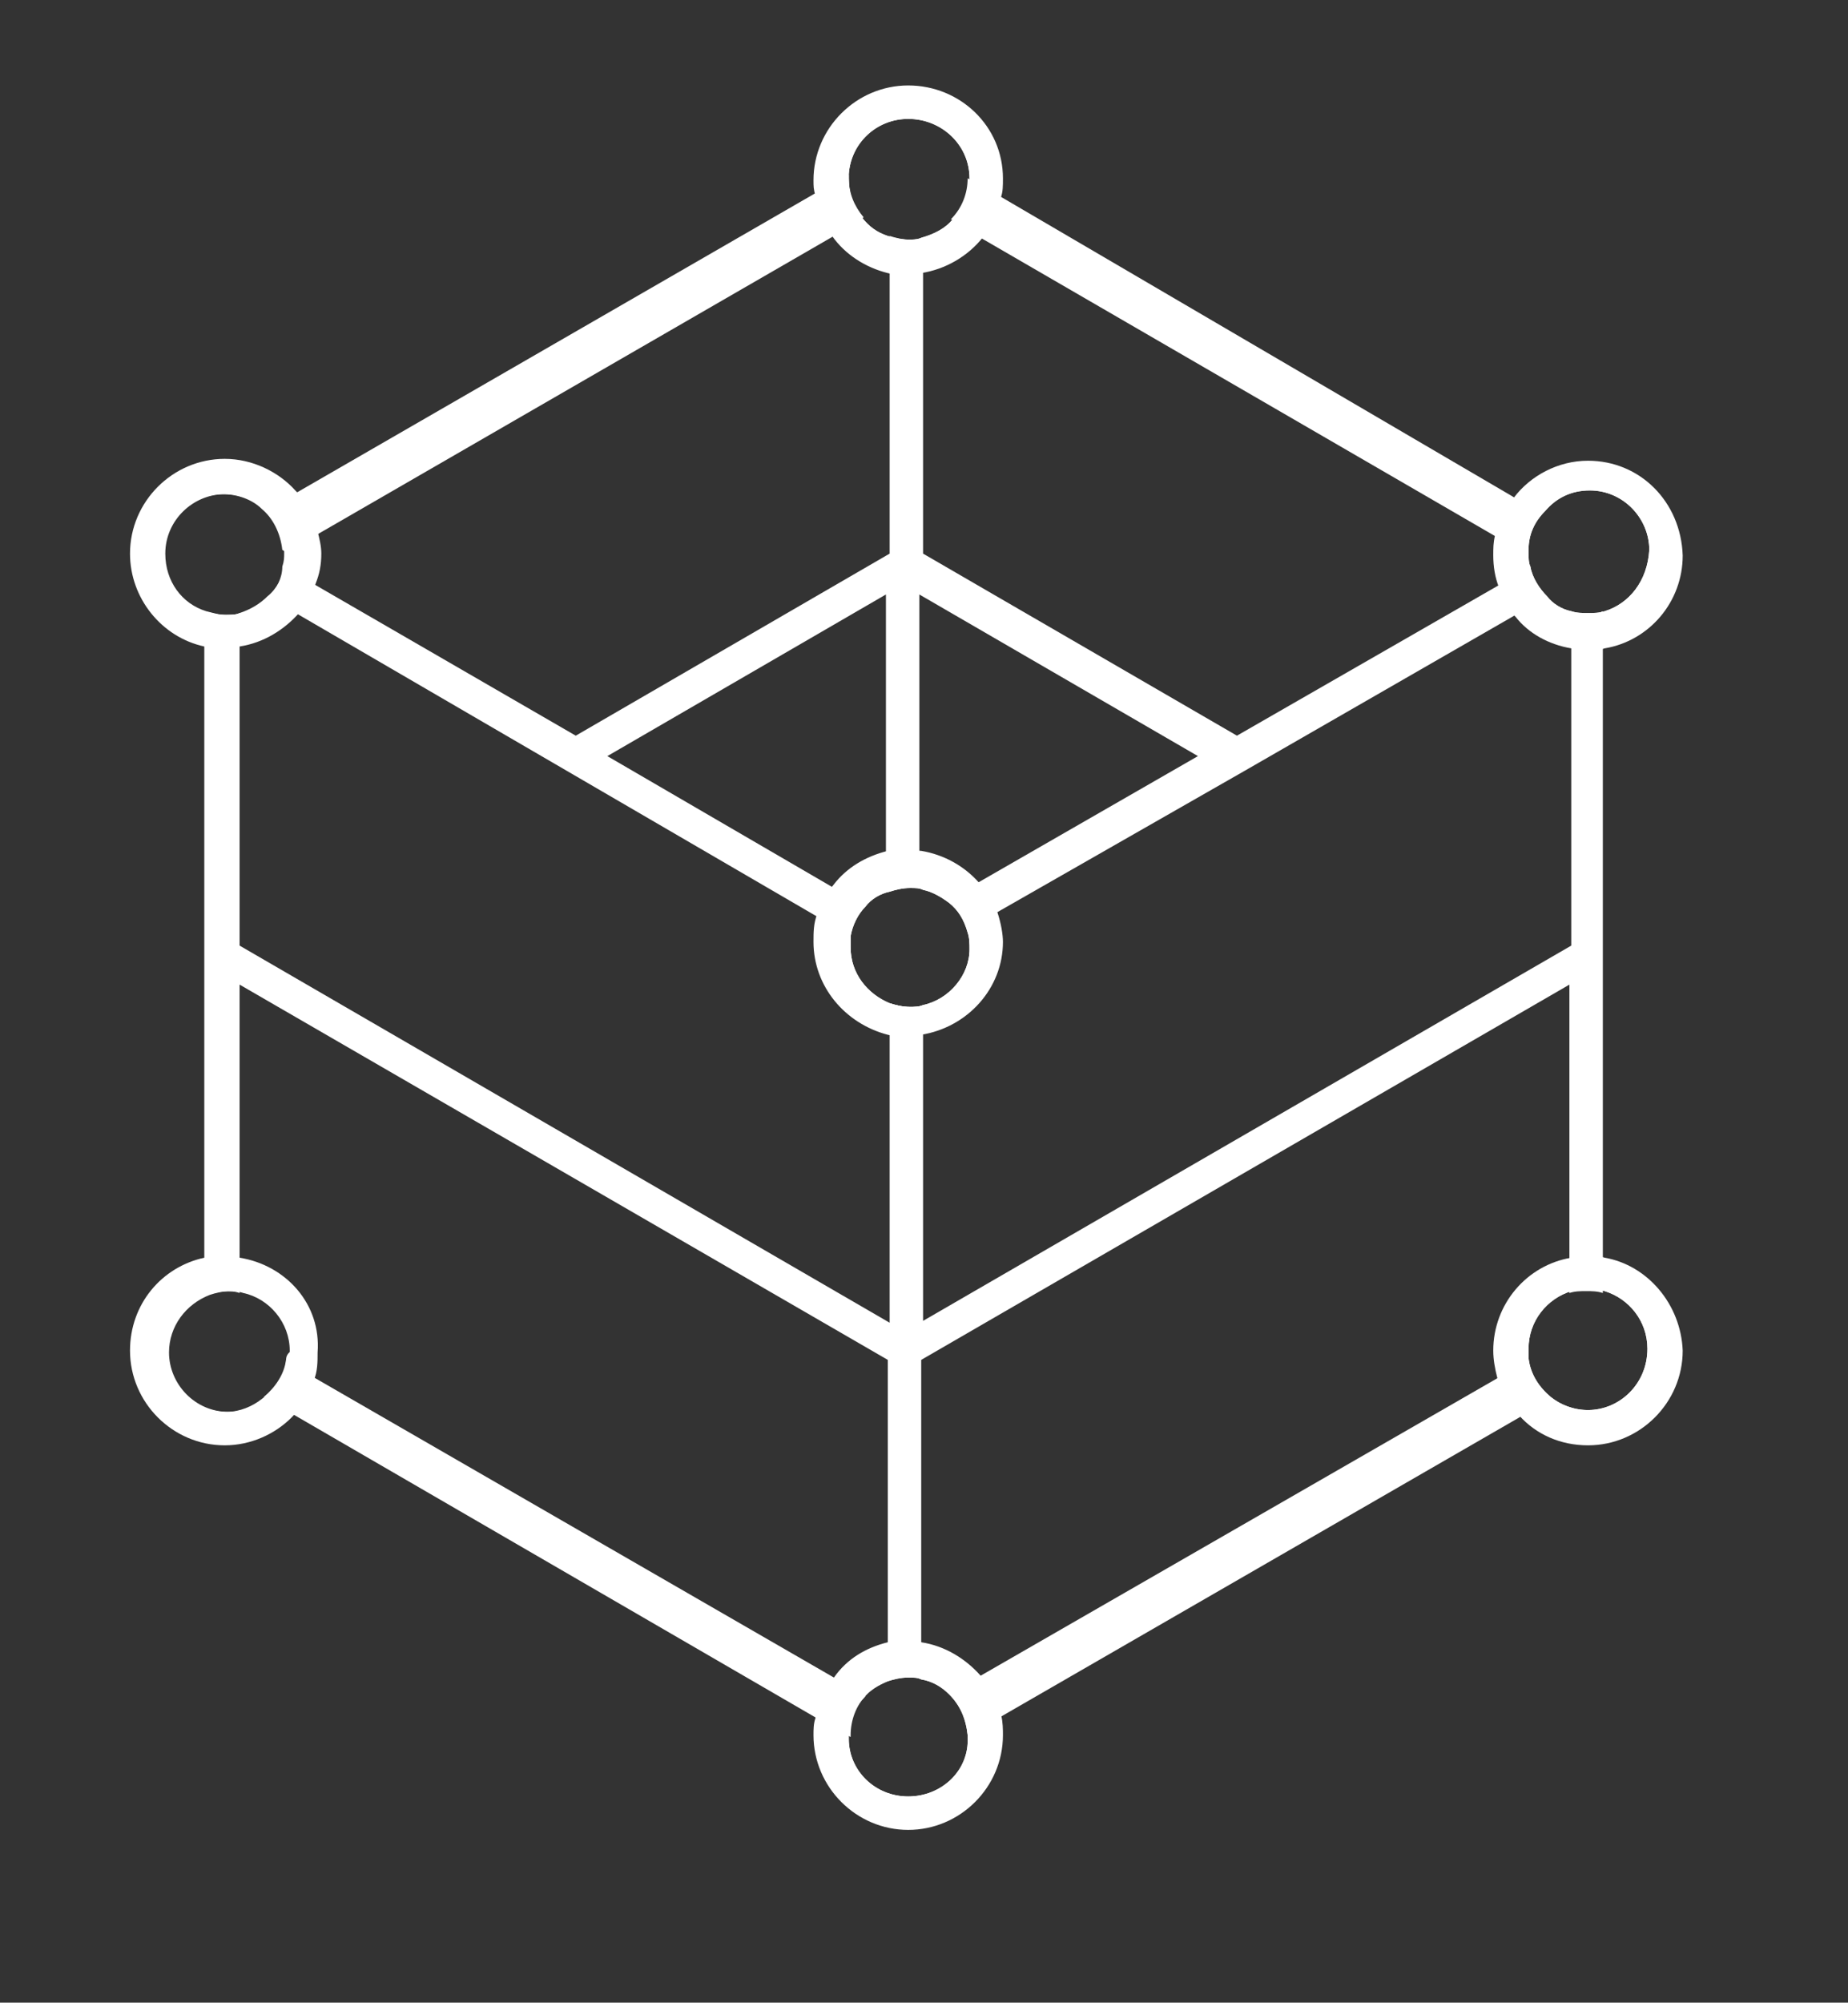 <?xml version="1.0" encoding="utf-8"?>
<!-- Generator: Adobe Illustrator 23.0.6, SVG Export Plug-In . SVG Version: 6.00 Build 0)  -->
<svg version="1.1" id="Capa_1" xmlns="http://www.w3.org/2000/svg" xmlns:xlink="http://www.w3.org/1999/xlink" x="0px" y="0px"
	 viewBox="0 0 99.5 107.8" style="enable-background:new 0 0 99.5 107.8;" xml:space="preserve">
<rect x="0" y="0" width="99.5" height="107.8" fill="#333333" stroke="none"/>
<style type="text/css">
	.st0{fill:#FFFFFF;}
</style>
<path class="st0" d="M80.7,31.5l-14.1,8.1l-16.9-9.8V12.8c-0.2,0.1-0.5,0.1-0.7,0.1c-0.4,0-0.8-0.1-1.1-0.2v17.1L31,39.6l-14-8.1
	L16.2,31l-0.8-0.5c-0.1,0.6-0.4,1.2-0.9,1.6l0.8,0.5l0.8,0.5l28,16.3l0.8,0.5l0.8,0.5c0.1-0.6,0.4-1.2,0.8-1.6l-0.8-0.5l-0.8-0.5
	l-12.2-7.1l15-8.7v15.9c0.3-0.1,0.7-0.2,1.1-0.2c0.3,0,0.5,0,0.7,0.1V32l15,8.7l-12,6.9L51.9,48l-0.8,0.5c0.5,0.4,0.8,0.9,1,1.6
	l0.8-0.5l0.8-0.5L67,41.5l14.6-8.4C81.2,32.7,80.9,32.1,80.7,31.5 M82.3,30.6l-0.8,0.5l-0.8,0.5c0.2,0.6,0.5,1.1,0.9,1.6l0.8-0.5
	l0.8-0.5C82.8,31.8,82.4,31.2,82.3,30.6 M80.7,31.5l-14.1,8.1l-16.9-9.8V12.8c-0.2,0.1-0.5,0.1-0.7,0.1c-0.4,0-0.8-0.1-1.1-0.2v17.1
	L31,39.6l-14-8.1L16.2,31l-0.8-0.5c-0.1,0.6-0.4,1.2-0.9,1.6l0.8,0.5l0.8,0.5l28,16.3l0.8,0.5l0.8,0.5c0.1-0.6,0.4-1.2,0.8-1.6
	l-0.8-0.5l-0.8-0.5l-12.2-7.1l15-8.7v15.9c0.3-0.1,0.7-0.2,1.1-0.2c0.3,0,0.5,0,0.7,0.1V32l15,8.7l-12,6.9L51.9,48l-0.8,0.5
	c0.5,0.4,0.8,0.9,1,1.6l0.8-0.5l0.8-0.5L67,41.5l14.6-8.4C81.2,32.7,80.9,32.1,80.7,31.5 M80.7,31.5l-14.1,8.1l-16.9-9.8V12.8
	c-0.2,0.1-0.5,0.1-0.7,0.1c-0.4,0-0.8-0.1-1.1-0.2v17.1L31,39.6l-14-8.1L16.2,31l-0.8-0.5c-0.1,0.6-0.4,1.2-0.9,1.6l0.8,0.5l0.8,0.5
	l28,16.3l0.8,0.5l0.8,0.5c0.1-0.6,0.4-1.2,0.8-1.6l-0.8-0.5l-0.8-0.5l-12.2-7.1l15-8.7v15.9c0.3-0.1,0.7-0.2,1.1-0.2
	c0.3,0,0.5,0,0.7,0.1V32l15,8.7l-12,6.9L51.9,48l-0.8,0.5c0.5,0.4,0.8,0.9,1,1.6l0.8-0.5l0.8-0.5L67,41.5l14.6-8.4
	C81.2,32.7,80.9,32.1,80.7,31.5 M82.2,27.2l-0.8-0.5L53.9,10.6l-0.9-0.5l-0.9-0.5v0c0,0.8-0.3,1.6-0.9,2.2l0.8,0.5l0.8,0.5l27.6,16
	l0.8,0.5l0.9,0.5c0-0.8,0.3-1.5,0.9-2.1L82.2,27.2z M80.7,31.5l-14.1,8.1l-16.9-9.8V12.8c-0.2,0.1-0.5,0.1-0.7,0.1
	c-0.4,0-0.8-0.1-1.1-0.2v17.1L31,39.6l-14-8.1L16.2,31l-0.8-0.5c-0.1,0.6-0.4,1.2-0.9,1.6l0.8,0.5l0.8,0.5l28,16.3l0.8,0.5l0.8,0.5
	c0.1-0.6,0.4-1.2,0.8-1.6l-0.8-0.5l-0.8-0.5l-12.2-7.1l15-8.7v15.9c0.3-0.1,0.7-0.2,1.1-0.2c0.3,0,0.5,0,0.7,0.1V32l15,8.7l-12,6.9
	L51.9,48l-0.8,0.5c0.5,0.4,0.8,0.9,1,1.6l0.8-0.5l0.8-0.5L67,41.5l14.6-8.4C81.2,32.7,80.9,32.1,80.7,31.5 M80.7,31.5l-14.1,8.1
	l-16.9-9.8V12.8c-0.2,0.1-0.5,0.1-0.7,0.1c-0.4,0-0.8-0.1-1.1-0.2v17.1L31,39.6l-14-8.1L16.2,31l-0.8-0.5c-0.1,0.6-0.4,1.2-0.9,1.6
	l0.8,0.5l0.8,0.5l28,16.3l0.8,0.5l0.8,0.5c0.1-0.6,0.4-1.2,0.8-1.6l-0.8-0.5l-0.8-0.5l-12.2-7.1l15-8.7v15.9
	c0.3-0.1,0.7-0.2,1.1-0.2c0.3,0,0.5,0,0.7,0.1V32l15,8.7l-12,6.9L51.9,48l-0.8,0.5c0.5,0.4,0.8,0.9,1,1.6l0.8-0.5l0.8-0.5L67,41.5
	l14.6-8.4C81.2,32.7,80.9,32.1,80.7,31.5 M82.3,30.6l-0.8,0.5l-0.8,0.5l-14.1,8.1l-16.9-9.8V12.8c-0.2,0.1-0.5,0.1-0.7,0.1
	c-0.4,0-0.8-0.1-1.1-0.2v17.1L31,39.6l-14-8.1L16.2,31l-0.8-0.5c-0.1,0.6-0.4,1.2-0.9,1.6l0.8,0.5l0.8,0.5l28,16.3l0.8,0.5l0.8,0.5
	c0.1-0.6,0.4-1.2,0.8-1.6l-0.8-0.5l-0.8-0.5l-12.2-7.1l15-8.7v15.9c0.3-0.1,0.7-0.2,1.1-0.2c0.3,0,0.5,0,0.7,0.1V32l15,8.7l-12,6.9
	L51.9,48l-0.8,0.5c0.5,0.4,0.8,0.9,1,1.6l0.8-0.5l0.8-0.5L67,41.5l14.6-8.4l0.8-0.5l0.8-0.5C82.8,31.8,82.4,31.2,82.3,30.6
	 M82.3,30.6l-0.8,0.5l-0.8,0.5c0.2,0.6,0.5,1.1,0.9,1.6l0.8-0.5l0.8-0.5C82.8,31.8,82.4,31.2,82.3,30.6 M85.5,33.1
	c-0.3,0-0.6,0-0.9-0.1v17.9L49.7,71.1v-17c-0.2,0.1-0.5,0.1-0.7,0.1c-0.4,0-0.8-0.1-1.1-0.2v17.2L12.9,50.9V33
	c-0.2,0.1-0.5,0.1-0.8,0.1c-0.4,0-0.7-0.1-1.1-0.2v36.8c0.3-0.1,0.7-0.2,1.1-0.2c0.3,0,0.5,0,0.8,0.1V53l34.9,20.2v17.2
	c0.3-0.1,0.7-0.2,1.1-0.2c0.3,0,0.5,0,0.7,0.1V73.2L84.5,53v16.6c0.3-0.1,0.6-0.1,0.9-0.1c0.3,0,0.6,0,0.9,0.1V32.9
	C86.1,33,85.8,33.1,85.5,33.1 M82.2,73.2l-0.8,0.5l-0.8,0.5L52.8,90.2L52,90.7l-0.8,0.5c0.6,0.6,0.9,1.3,1,2.2l0.9-0.5l0.8-0.5
	l27.9-16.1l0.8-0.5l0.8-0.5C82.8,74.7,82.4,74,82.2,73.2 M45.7,90.8l-0.8-0.5L17,74.2l-0.8-0.5l-0.8-0.5c-0.1,0.8-0.6,1.5-1.2,2
	l0.9,0.5l0.8,0.5l28.1,16.3l0.9,0.5l0.9,0.5c0,0,0-0.1,0-0.1c0-0.8,0.3-1.6,0.8-2.1L45.7,90.8z M82.3,30.6l-0.8,0.5l-0.8,0.5
	c0.2,0.6,0.5,1.1,0.9,1.6l0.8-0.5l0.8-0.5C82.8,31.8,82.4,31.2,82.3,30.6 M45.7,9.6c0-0.1,0-0.2,0-0.2l-0.9,0.5l-0.9,0.5L16,26.5
	l-0.8,0.5l-0.8,0.5c0.6,0.5,1,1.3,1.1,2.2l0.9-0.5l0.8-0.5l27.7-16l0.8-0.5l0.8-0.5C46,11.1,45.7,10.4,45.7,9.6 M82.3,30.6l-0.8,0.5
	l-0.8,0.5c0.2,0.6,0.5,1.1,0.9,1.6l0.8-0.5l0.8-0.5C82.8,31.8,82.4,31.2,82.3,30.6"/>
<path class="st0" d="M51.9,48c-0.1-0.1-0.1-0.1-0.2-0.2c-0.1-0.1-0.2-0.1-0.2-0.2c-0.1,0-0.1-0.1-0.2-0.1c-0.1,0-0.1-0.1-0.2-0.1
	c-0.4-0.3-0.9-0.4-1.4-0.5v0.9c0.5,0.1,1,0.4,1.4,0.7L51.9,48L51.9,48z M46.9,47.3c-0.1,0-0.1,0.1-0.2,0.1c-0.3,0.2-0.5,0.4-0.7,0.6
	c-0.1,0.1-0.1,0.1-0.2,0.2l0,0l0.8,0.5c0.3-0.4,0.8-0.7,1.3-0.8v-1c-0.1,0-0.2,0.1-0.3,0.1C47.3,47.1,47.1,47.2,46.9,47.3
	 M52.9,49.6c-0.2-0.6-0.5-1.1-1-1.6l0,0c-0.1-0.1-0.1-0.1-0.2-0.2c-0.1-0.1-0.2-0.1-0.2-0.2c-0.1,0-0.1-0.1-0.2-0.1
	c-0.1,0-0.1-0.1-0.2-0.1c-0.4-0.3-0.9-0.4-1.4-0.5c-0.2,0-0.5-0.1-0.7-0.1c-0.4,0-0.8,0.1-1.1,0.2c-0.1,0-0.2,0.1-0.3,0.1
	c-0.2,0.1-0.4,0.2-0.7,0.3c-0.1,0-0.1,0.1-0.2,0.1c-0.3,0.2-0.5,0.4-0.7,0.6c-0.1,0.1-0.1,0.1-0.2,0.2l0,0c-0.4,0.5-0.7,1-0.8,1.6
	c-0.1,0.3-0.1,0.7-0.1,1c0,1.9,1.3,3.5,3.1,4c0.4,0.1,0.7,0.2,1.1,0.2c0.2,0,0.5,0,0.7-0.1c2-0.3,3.4-2,3.4-4.1
	C53.1,50.5,53,50,52.9,49.6 M49.7,54.1c-0.2,0.1-0.5,0.1-0.7,0.1c-0.4,0-0.8-0.1-1.1-0.2c-1.2-0.5-2.1-1.6-2.1-3c0-0.2,0-0.4,0-0.6
	c0.1-0.6,0.4-1.2,0.8-1.6c0.3-0.4,0.8-0.7,1.3-0.8c0.3-0.1,0.7-0.2,1.1-0.2c0.3,0,0.5,0,0.7,0.1c0.5,0.1,1,0.4,1.4,0.7
	c0.5,0.4,0.8,0.9,1,1.6c0.1,0.3,0.1,0.6,0.1,0.9C52.2,52.5,51.1,53.8,49.7,54.1 M47.5,47c-0.2,0.1-0.4,0.2-0.7,0.3
	c-0.1,0-0.1,0.1-0.2,0.1c-0.3,0.2-0.5,0.4-0.7,0.6c-0.1,0.1-0.1,0.1-0.2,0.2l0,0l0.8,0.5c0.3-0.4,0.8-0.7,1.3-0.8v-1
	C47.7,46.9,47.6,47,47.5,47 M51.9,48c-0.1-0.1-0.1-0.1-0.2-0.2c-0.1-0.1-0.2-0.1-0.2-0.2c-0.1,0-0.1-0.1-0.2-0.1
	c-0.1,0-0.1-0.1-0.2-0.1c-0.4-0.3-0.9-0.4-1.4-0.5v0.9c0.5,0.1,1,0.4,1.4,0.7L51.9,48L51.9,48z"/>
<path class="st0" d="M51.9,48c-0.1-0.1-0.1-0.1-0.2-0.2c-0.1-0.1-0.2-0.1-0.2-0.2c-0.1,0-0.1-0.1-0.2-0.1c-0.1,0-0.1-0.1-0.2-0.1
	c-0.4-0.3-0.9-0.4-1.4-0.5v0.9c0.5,0.1,1,0.4,1.4,0.7L51.9,48L51.9,48z M47.5,47c-0.2,0.1-0.4,0.2-0.7,0.3c-0.1,0-0.1,0.1-0.2,0.1
	c-0.3,0.2-0.5,0.4-0.7,0.6c-0.1,0.1-0.1,0.1-0.2,0.2l0,0l0.8,0.5c0.3-0.4,0.8-0.7,1.3-0.8v-1C47.7,46.9,47.6,47,47.5,47 M51.9,48
	c-0.1-0.1-0.1-0.1-0.2-0.2c-0.1-0.1-0.2-0.1-0.2-0.2c-0.1,0-0.1-0.1-0.2-0.1c-0.1,0-0.1-0.1-0.2-0.1c-0.4-0.3-0.9-0.4-1.4-0.5v0.9
	c0.5,0.1,1,0.4,1.4,0.7L51.9,48L51.9,48z M47.5,47c-0.2,0.1-0.4,0.2-0.7,0.3c-0.1,0-0.1,0.1-0.2,0.1c-0.3,0.2-0.5,0.4-0.7,0.6
	c-0.1,0.1-0.1,0.1-0.2,0.2l0,0l0.8,0.5c0.3-0.4,0.8-0.7,1.3-0.8v-1C47.7,46.9,47.6,47,47.5,47 M51.9,48c-0.1-0.1-0.1-0.1-0.2-0.2
	c-0.1-0.1-0.2-0.1-0.2-0.2c-0.1,0-0.1-0.1-0.2-0.1c-0.1,0-0.1-0.1-0.2-0.1c-0.4-0.3-0.9-0.4-1.4-0.5v0.9c0.5,0.1,1,0.4,1.4,0.7
	L51.9,48L51.9,48z M46.9,47.3c-0.1,0-0.1,0.1-0.2,0.1c-0.3,0.2-0.5,0.4-0.7,0.6c-0.1,0.1-0.1,0.1-0.2,0.2l0,0l0.8,0.5
	c0.3-0.4,0.8-0.7,1.3-0.8v-1c-0.1,0-0.2,0.1-0.3,0.1C47.3,47.1,47.1,47.2,46.9,47.3 M53.7,49.1c-0.2-0.6-0.5-1.1-1-1.6
	c-0.8-0.9-1.9-1.5-3.1-1.7c-0.2,0-0.5-0.1-0.7-0.1c-0.4,0-0.8,0-1.1,0.1c-1.2,0.3-2.2,0.9-2.9,1.8c-0.4,0.5-0.7,1-0.9,1.6
	c-0.2,0.5-0.2,1-0.2,1.5c0,2.4,1.7,4.4,4,5c0.4,0.1,0.7,0.1,1.1,0.1c0.2,0,0.5,0,0.7-0.1c2.5-0.4,4.4-2.5,4.4-5
	C54,50.3,53.9,49.7,53.7,49.1 M49.7,54.1c-0.2,0.1-0.5,0.1-0.7,0.1c-0.4,0-0.8-0.1-1.1-0.2c-1.2-0.5-2.1-1.6-2.1-3
	c0-0.2,0-0.4,0-0.6c0.1-0.6,0.4-1.2,0.8-1.6c0.3-0.4,0.8-0.7,1.3-0.8c0.3-0.1,0.7-0.2,1.1-0.2c0.3,0,0.5,0,0.7,0.1
	c0.5,0.1,1,0.4,1.4,0.7c0.5,0.4,0.8,0.9,1,1.6c0.1,0.3,0.1,0.6,0.1,0.9C52.2,52.5,51.1,53.8,49.7,54.1 M47.5,47
	c-0.2,0.1-0.4,0.2-0.7,0.3c-0.1,0-0.1,0.1-0.2,0.1c-0.3,0.2-0.5,0.4-0.7,0.6c-0.1,0.1-0.1,0.1-0.2,0.2l0,0l0.8,0.5
	c0.3-0.4,0.8-0.7,1.3-0.8v-1C47.7,46.9,47.6,47,47.5,47 M51.9,48c-0.1-0.1-0.1-0.1-0.2-0.2c-0.1-0.1-0.2-0.1-0.2-0.2
	c-0.1,0-0.1-0.1-0.2-0.1c-0.1,0-0.1-0.1-0.2-0.1c-0.4-0.3-0.9-0.4-1.4-0.5v0.9c0.5,0.1,1,0.4,1.4,0.7L51.9,48L51.9,48z M47.5,47
	c-0.2,0.1-0.4,0.2-0.7,0.3c-0.1,0-0.1,0.1-0.2,0.1c-0.3,0.2-0.5,0.4-0.7,0.6c-0.1,0.1-0.1,0.1-0.2,0.2l0,0l0.8,0.5
	c0.3-0.4,0.8-0.7,1.3-0.8v-1C47.7,46.9,47.6,47,47.5,47 M51.9,48c-0.1-0.1-0.1-0.1-0.2-0.2c-0.1-0.1-0.2-0.1-0.2-0.2
	c-0.1,0-0.1-0.1-0.2-0.1c-0.1,0-0.1-0.1-0.2-0.1c-0.4-0.3-0.9-0.4-1.4-0.5v0.9c0.5,0.1,1,0.4,1.4,0.7L51.9,48L51.9,48z"/>
<path class="st0" d="M48.9,5.5c-2.3,0-4.2,1.9-4.2,4.2c0,0.1,0,0.2,0,0.3c0.1,0.8,0.4,1.6,0.8,2.2c0.5,0.7,1.3,1.2,2.2,1.5
	c0.4,0.1,0.7,0.2,1.1,0.2c0.2,0,0.5,0,0.7-0.1c1-0.2,1.9-0.7,2.5-1.4c0.5-0.6,0.8-1.4,0.9-2.2c0-0.2,0-0.3,0-0.5
	C53.1,7.3,51.2,5.5,48.9,5.5 M52.2,9.6c0,0.8-0.3,1.6-0.9,2.2c-0.4,0.5-1,0.8-1.7,1c-0.2,0.1-0.5,0.1-0.7,0.1
	c-0.4,0-0.8-0.1-1.1-0.2c-0.6-0.2-1-0.5-1.4-1c-0.5-0.6-0.7-1.3-0.7-2.1c0-0.1,0-0.2,0-0.2c0.1-1.7,1.5-3,3.2-3
	C50.7,6.4,52.2,7.8,52.2,9.6L52.2,9.6z"/>
<path class="st0" d="M48.9,4.6c-2.8,0-5.1,2.3-5.1,5.1c0,0.3,0,0.5,0.1,0.8c0.1,0.8,0.4,1.6,0.9,2.2c0.7,1,1.8,1.7,3,2
	c0.4,0.1,0.7,0.1,1.1,0.1c0.2,0,0.5,0,0.7-0.1c1.3-0.2,2.5-0.9,3.3-1.9c0.5-0.6,0.8-1.4,1-2.2C54,10.3,54,10,54,9.6
	C54,6.8,51.7,4.6,48.9,4.6 M52.2,9.6c0,0.8-0.3,1.6-0.9,2.2c-0.4,0.5-1,0.8-1.7,1c-0.2,0.1-0.5,0.1-0.7,0.1c-0.4,0-0.8-0.1-1.1-0.2
	c-0.6-0.2-1-0.5-1.4-1c-0.5-0.6-0.7-1.3-0.7-2.1c0-0.1,0-0.2,0-0.2c0.1-1.7,1.5-3,3.2-3C50.7,6.4,52.2,7.8,52.2,9.6L52.2,9.6z"/>
<path class="st0" d="M53,92.8c-0.1-0.8-0.5-1.6-1-2.2c-0.6-0.7-1.4-1.1-2.4-1.3c-0.2,0-0.5-0.1-0.7-0.1c-0.4,0-0.8,0.1-1.1,0.2
	c-0.8,0.2-1.6,0.7-2.1,1.4c-0.5,0.6-0.8,1.4-0.9,2.2c0,0.1,0,0.3,0,0.4c0,2.3,1.9,4.2,4.2,4.2c2.3,0,4.2-1.9,4.2-4.2
	C53.1,93.2,53.1,93,53,92.8 M48.9,96.7c-1.8,0-3.2-1.4-3.2-3.1c0,0,0-0.1,0-0.1c0-0.8,0.3-1.6,0.8-2.1c0.3-0.4,0.8-0.7,1.3-0.9
	c0.3-0.1,0.7-0.2,1.1-0.2c0.3,0,0.5,0,0.7,0.1c0.6,0.1,1.1,0.4,1.5,0.8c0.6,0.6,0.9,1.3,1,2.2c0,0,0,0.1,0,0.1
	C52.2,95.3,50.7,96.7,48.9,96.7"/>
<path class="st0" d="M53.9,92.3c-0.2-0.8-0.6-1.5-1.1-2.1c-0.8-0.9-1.9-1.6-3.2-1.8c-0.2,0-0.5-0.1-0.7-0.1c-0.4,0-0.8,0-1.1,0.1
	c-1.2,0.3-2.2,0.9-2.9,1.9c-0.5,0.6-0.8,1.4-1,2.2c-0.1,0.3-0.1,0.6-0.1,0.9c0,2.8,2.3,5.1,5.1,5.1c2.8,0,5.1-2.3,5.1-5.1
	C54,93.1,54,92.7,53.9,92.3 M48.9,96.7c-1.8,0-3.2-1.4-3.2-3.1c0,0,0-0.1,0-0.1c0-0.8,0.3-1.6,0.8-2.1c0.3-0.4,0.8-0.7,1.3-0.9
	c0.3-0.1,0.7-0.2,1.1-0.2c0.3,0,0.5,0,0.7,0.1c0.6,0.1,1.1,0.4,1.5,0.8c0.6,0.6,0.9,1.3,1,2.2c0,0,0,0.1,0,0.1
	C52.2,95.3,50.7,96.7,48.9,96.7"/>
<path class="st0" d="M85.5,25.7c-1.3,0-2.4,0.6-3.2,1.5c-0.5,0.6-0.8,1.3-0.9,2c0,0.2,0,0.4,0,0.6c0,0.4,0.1,0.8,0.2,1.2
	c0.2,0.6,0.5,1.1,0.9,1.6c0.6,0.6,1.3,1,2.1,1.2c0.3,0.1,0.6,0.1,0.9,0.1c0.3,0,0.6,0,0.9-0.1c1.9-0.4,3.2-2.1,3.2-4.1
	C89.6,27.5,87.7,25.7,85.5,25.7 M86.4,32.9c-0.3,0.1-0.6,0.1-0.9,0.1c-0.3,0-0.6,0-0.9-0.1c-0.5-0.1-1-0.4-1.3-0.8
	c-0.4-0.4-0.8-1-0.9-1.6c-0.1-0.2-0.1-0.5-0.1-0.8c0,0,0-0.1,0-0.1c0-0.8,0.3-1.5,0.9-2.1c0.6-0.7,1.4-1.1,2.4-1.1
	c1.8,0,3.2,1.5,3.2,3.2C88.7,31.3,87.7,32.5,86.4,32.9"/>
<path class="st0" d="M85.5,24.8c-1.6,0-3.1,0.8-4,2c-0.5,0.6-0.8,1.3-1,2c-0.1,0.4-0.1,0.7-0.1,1.1c0,0.6,0.1,1.2,0.3,1.7
	c0.2,0.6,0.5,1.1,0.9,1.6c0.7,0.9,1.8,1.5,3,1.7c0.3,0.1,0.6,0.1,0.9,0.1c0.3,0,0.6,0,0.9-0.1c2.4-0.4,4.2-2.5,4.2-5
	C90.5,27,88.3,24.8,85.5,24.8 M86.4,32.9c-0.3,0.1-0.6,0.1-0.9,0.1c-0.3,0-0.6,0-0.9-0.1c-0.5-0.1-1-0.4-1.3-0.8
	c-0.4-0.4-0.8-1-0.9-1.6c-0.1-0.2-0.1-0.5-0.1-0.8c0,0,0-0.1,0-0.1c0-0.8,0.3-1.5,0.9-2.1c0.6-0.7,1.4-1.1,2.4-1.1
	c1.8,0,3.2,1.5,3.2,3.2C88.7,31.3,87.7,32.5,86.4,32.9"/>
<path class="st0" d="M86.4,68.6c-0.3-0.1-0.6-0.1-0.9-0.1c-0.3,0-0.6,0-0.9,0.1c-1.9,0.4-3.2,2.1-3.2,4.1c0,0.3,0,0.6,0.1,0.9
	c0.2,0.8,0.6,1.5,1.2,2.1c0.7,0.7,1.8,1.1,2.9,1.1c2.3,0,4.2-1.9,4.2-4.2C89.6,70.7,88.2,69.1,86.4,68.6 M85.5,75.9
	c-0.8,0-1.5-0.3-2-0.7c-0.6-0.5-1.1-1.2-1.2-2.1c0-0.2,0-0.3,0-0.5c0-1.5,1-2.7,2.3-3.1c0.3-0.1,0.6-0.1,0.9-0.1
	c0.3,0,0.6,0,0.9,0.1c1.3,0.4,2.3,1.6,2.3,3.1C88.7,74.5,87.2,75.9,85.5,75.9"/>
<path class="st0" d="M86.4,67.7c-0.3-0.1-0.6-0.1-0.9-0.1c-0.3,0-0.6,0-0.9,0.1c-2.4,0.4-4.2,2.5-4.2,5c0,0.5,0.1,1,0.2,1.4
	c0.2,0.8,0.7,1.5,1.2,2.1c0.9,1,2.2,1.6,3.7,1.6c2.8,0,5.1-2.3,5.1-5.1C90.5,70.2,88.7,68.1,86.4,67.7 M85.5,75.9
	c-0.8,0-1.5-0.3-2-0.7c-0.6-0.5-1.1-1.2-1.2-2.1c0-0.2,0-0.3,0-0.5c0-1.5,1-2.7,2.3-3.1c0.3-0.1,0.6-0.1,0.9-0.1
	c0.3,0,0.6,0,0.9,0.1c1.3,0.4,2.3,1.6,2.3,3.1C88.7,74.5,87.2,75.9,85.5,75.9"/>
<path class="st0" d="M16.3,29.1c-0.1-0.9-0.5-1.6-1.1-2.2c-0.8-0.8-1.8-1.3-3-1.3c-2.3,0-4.2,1.9-4.2,4.2c0,1.9,1.3,3.6,3.1,4
	c0.3,0.1,0.7,0.1,1.1,0.1c0.3,0,0.5,0,0.8-0.1c0.9-0.2,1.8-0.7,2.4-1.3c0.4-0.5,0.7-1,0.9-1.6c0.1-0.4,0.2-0.7,0.2-1.1
	C16.3,29.6,16.3,29.4,16.3,29.1 M14.5,32.1c-0.4,0.4-0.9,0.7-1.5,0.9c-0.2,0.1-0.5,0.1-0.8,0.1c-0.4,0-0.7-0.1-1.1-0.2
	c-1.3-0.4-2.2-1.6-2.2-3.1c0-1.8,1.5-3.2,3.2-3.2c0.8,0,1.6,0.3,2.1,0.8c0.6,0.5,1,1.3,1.1,2.2c0,0.1,0,0.1,0,0.2
	c0,0.2,0,0.4-0.1,0.7C15.2,31.1,14.9,31.7,14.5,32.1"/>
<path class="st0" d="M17.1,28.6c-0.2-0.8-0.6-1.6-1.2-2.2c-0.9-1-2.3-1.7-3.8-1.7c-2.8,0-5.1,2.3-5.1,5.1c0,2.4,1.7,4.5,4,5
	c0.3,0.1,0.7,0.1,1.1,0.1c0.3,0,0.5,0,0.8-0.1c1.3-0.2,2.4-0.9,3.2-1.8c0.4-0.5,0.7-1,0.9-1.6c0.2-0.5,0.3-1,0.3-1.6
	C17.3,29.4,17.2,29,17.1,28.6 M15.4,29.8c0,0.2,0,0.4-0.1,0.7c-0.1,0.6-0.4,1.2-0.9,1.6c-0.4,0.4-0.9,0.7-1.5,0.9
	c-0.2,0.1-0.5,0.1-0.8,0.1c-0.4,0-0.7-0.1-1.1-0.2c-1.3-0.4-2.2-1.6-2.2-3.1c0-1.8,1.5-3.2,3.2-3.2c0.8,0,1.6,0.3,2.1,0.8
	c0.6,0.5,1,1.3,1.1,2.2C15.4,29.7,15.4,29.8,15.4,29.8"/>
<path class="st0" d="M12.9,68.6c-0.2,0-0.5-0.1-0.8-0.1c-0.4,0-0.7,0-1.1,0.1c-1.8,0.5-3.1,2.1-3.1,4c0,2.3,1.9,4.2,4.2,4.2
	c1.1,0,2.1-0.4,2.8-1.1c0.6-0.5,1-1.2,1.2-2c0.1-0.3,0.1-0.7,0.1-1.1C16.3,70.7,14.9,69,12.9,68.6 M14.1,75.3
	c-0.5,0.4-1.2,0.7-1.9,0.7c-1.8,0-3.2-1.5-3.2-3.2c0-1.4,0.9-2.6,2.2-3.1c0.3-0.1,0.7-0.2,1.1-0.2c0.3,0,0.5,0,0.8,0.1
	c1.4,0.3,2.5,1.6,2.5,3.1c0,0.2,0,0.4-0.1,0.6C15.2,74.1,14.8,74.8,14.1,75.3"/>
<path class="st0" d="M12.9,67.7c-0.2,0-0.5-0.1-0.8-0.1c-0.4,0-0.7,0-1.1,0.1c-2.3,0.5-4,2.5-4,5c0,2.8,2.3,5.1,5.1,5.1
	c1.4,0,2.7-0.6,3.6-1.5c0.6-0.6,1-1.3,1.2-2c0.2-0.5,0.2-1,0.2-1.5C17.3,70.2,15.4,68.1,12.9,67.7 M15.4,73.3
	c-0.1,0.8-0.6,1.5-1.2,2c-0.5,0.4-1.2,0.7-1.9,0.7c-1.8,0-3.2-1.5-3.2-3.2c0-1.4,0.9-2.6,2.2-3.1c0.3-0.1,0.7-0.2,1.1-0.2
	c0.3,0,0.5,0,0.8,0.1c1.4,0.3,2.5,1.6,2.5,3.1C15.4,72.9,15.4,73.1,15.4,73.3"/>
<path class="st0" d="M113.8,92.5c-0.5,0-0.8-0.4-0.8-0.8V17.1c0-0.5,0.4-0.8,0.8-0.8c0.5,0,0.8,0.4,0.8,0.8v74.6
	C114.7,92.2,114.3,92.5,113.8,92.5"/>
<path class="st0" d="M343.7,52.1h-213c-0.5,0-0.8-0.4-0.8-0.8c0-0.5,0.4-0.8,0.8-0.8h213c0.5,0,0.8,0.4,0.8,0.8
	C344.6,51.8,344.2,52.1,343.7,52.1"/>
<path class="st0" d="M136.9,77.6c0,0,1.9,2.3,4.9,2.3c2.1,0,3.7-1.3,3.7-3.4c0-4.7-9.3-3.7-9.3-9.6c0-2.6,2.3-4.8,5.8-4.8
	c1.8,0,5.1,0.8,5.1,3.2v1.3h-1.8v-0.9c0-1.1-1.6-2-3.3-2c-2.4,0-3.9,1.4-3.9,3c0,4.4,9.3,3.3,9.3,9.5c0,2.8-2.2,5.2-5.7,5.2
	c-3.9,0-6-2.7-6-2.7L136.9,77.6z"/>
<path class="st0" d="M163.3,62.1c5.3,0,9.6,4.2,9.6,9.6c0,5.5-4.3,9.9-9.6,9.9c-5.4,0-9.6-4.3-9.6-9.9
	C153.7,66.3,157.9,62.1,163.3,62.1 M163.3,79.9c4.2,0,7.7-3.5,7.7-8.1c0-4.5-3.4-7.9-7.7-7.9c-4.2,0-7.7,3.4-7.7,7.9
	C155.6,76.3,159.1,79.9,163.3,79.9"/>
<path class="st0" d="M180.8,64.7c0-0.4-0.2-0.6-0.6-0.6h-1.2v-1.7h2c1.2,0,1.6,0.5,1.6,1.6v15c0,0.4,0.2,0.6,0.6,0.6h6.3
	c0.4,0,0.6-0.2,0.6-0.6v-1.3h1.8v1.9c0,1.2-0.5,1.6-1.6,1.6h-7.8c-1.2,0-1.6-0.5-1.6-1.6V64.7z"/>
<path class="st0" d="M197.9,64.7c0-0.4-0.2-0.6-0.6-0.6h-1.2v-1.7h2c1.2,0,1.6,0.5,1.6,1.6v10.7c0,3.1,2,5.1,5.1,5.1
	c3.1,0,5.1-2,5.1-5.2V64.1c0-1.2,0.5-1.6,1.6-1.6h2v1.7h-1.2c-0.4,0-0.6,0.2-0.6,0.6v10.1c0,4.1-2.8,6.8-7,6.8c-4.2,0-7-2.7-7-6.8
	V64.7z"/>
<path class="st0" d="M228.9,62.1c2.7,0,7.1,1.2,7.1,4v1.6h-1.8v-1c0-1.8-3.1-2.7-5.2-2.7c-4.2,0-7.4,3.3-7.4,7.8
	c0,4.5,3.2,8.1,7.5,8.1c3.9,0,6.2-2.7,6.2-2.7l1.1,1.4c0,0-2.6,3.1-7.3,3.1c-5.5,0-9.4-4.4-9.4-9.9
	C219.6,66.3,223.6,62.1,228.9,62.1"/>
<polygon class="st0" points="242.5,79.7 244.2,79.7 244.2,64.1 242.5,64.1 242.5,62.4 247.9,62.4 247.9,64.1 246.1,64.1 246.1,79.7 
	247.9,79.7 247.9,81.3 242.5,81.3 "/>
<path class="st0" d="M263.8,62.1c5.3,0,9.6,4.2,9.6,9.6c0,5.5-4.3,9.9-9.6,9.9c-5.4,0-9.6-4.3-9.6-9.9
	C254.2,66.3,258.4,62.1,263.8,62.1 M263.8,79.9c4.2,0,7.7-3.5,7.7-8.1c0-4.5-3.4-7.9-7.7-7.9c-4.2,0-7.7,3.4-7.7,7.9
	C256.1,76.3,259.5,79.9,263.8,79.9"/>
<path class="st0" d="M279.6,79.7h1.2c0.4,0,0.6-0.2,0.6-0.6V62.4h1.7l9.6,13.5c0.6,0.9,1.5,2.5,1.5,2.5h0.1c0,0-0.1-1.5-0.1-2.5
	V64.1c0-1.2,0.5-1.6,1.6-1.6h2v1.7h-1.2c-0.4,0-0.6,0.2-0.6,0.6v16.6h-1.7l-9.6-13.4c-0.7-0.9-1.6-2.4-1.6-2.4H283
	c0,0,0.2,1.4,0.2,2.4v11.8c0,1.2-0.5,1.6-1.6,1.6h-2V79.7z"/>
<path class="st0" d="M305.8,64.1H304v-1.7h10.8c1.2,0,1.6,0.5,1.6,1.6V66h-1.8v-1.3c0-0.4-0.2-0.6-0.6-0.6h-6.4V71h7.1v1.7h-7.1v6.4
	c0,0.4,0.2,0.6,0.6,0.6h6.6c0.4,0,0.6-0.2,0.6-0.6v-1.3h1.7v1.9c0,1.2-0.5,1.6-1.6,1.6h-8.2c-1.2,0-1.6-0.5-1.6-1.6V64.1z"/>
<path class="st0" d="M324.1,77.6c0,0,1.9,2.3,4.9,2.3c2.1,0,3.7-1.3,3.7-3.4c0-4.7-9.3-3.7-9.3-9.6c0-2.6,2.3-4.8,5.8-4.8
	c1.8,0,5.1,0.8,5.1,3.2v1.3h-1.8v-0.9c0-1.1-1.6-2-3.3-2c-2.4,0-3.9,1.4-3.9,3c0,4.4,9.3,3.3,9.3,9.5c0,2.8-2.2,5.2-5.7,5.2
	c-3.9,0-6-2.7-6-2.7L324.1,77.6z"/>
<path class="st0" d="M136.3,24.6c-0.2-0.5-0.4-0.6-0.8-0.6H135v-3h2.2c1.3,0,1.8,0.3,2.3,1.6l3.7,10.6c0.4,1.1,0.7,2.8,0.7,2.8h0.1
	c0,0,0.3-1.7,0.7-2.8l3.7-10.6c0.4-1.2,0.9-1.6,2.2-1.6h2.3v3h-0.5c-0.5,0-0.7,0.1-0.8,0.6l-5.7,15.5H142L136.3,24.6z"/>
<polygon class="st0" points="162.1,37.1 164,37.1 164,24 162.1,24 162.1,21 169.3,21 169.3,24 167.4,24 167.4,37.1 169.3,37.1 
	169.3,40.1 162.1,40.1 "/>
<path class="st0" d="M181,24h-1.7v-3h8.5c3.5,0,5.9,2.1,5.9,5.7c0,3.4-2.4,4.9-3.2,5v0.1c0,0,0.6,0.3,0.9,1l1.9,3.7
	c0.3,0.6,0.8,0.6,1.3,0.6h0.3v3h-1.9c-1.4,0-2-0.2-2.7-1.4l-2.4-4.8c-0.4-0.8-0.8-0.9-1.8-0.9h-1.8v7.1H181V24z M187.3,29.9
	c1.8,0,2.8-1.1,2.8-3c0-1.9-1-3-2.8-3h-2.8v6H187.3z"/>
<path class="st0" d="M209.8,24h-2.9c-0.4,0-0.6,0.2-0.6,0.6v1.2h-3.1v-3c0-1.3,0.4-1.7,1.7-1.7h13.3c1.3,0,1.7,0.5,1.7,1.7v3h-3.1
	v-1.2c0-0.4-0.2-0.6-0.6-0.6h-2.9v16.1h-3.5V24z"/>
<path class="st0" d="M230.8,24.6c0-0.4-0.2-0.6-0.6-0.6H229v-3h3.4c1.3,0,1.8,0.6,1.8,1.8v10.3c0,2.5,1.6,3.9,4,3.9s4-1.5,4-4V22.8
	c0-1.3,0.5-1.8,1.8-1.8h3.4v3h-1.2c-0.4,0-0.6,0.2-0.6,0.6v8.7c0,4.2-3,7.1-7.5,7.1c-4.5,0-7.5-2.9-7.5-7.1V24.6z"/>
<path class="st0" d="M256,37.1h0.4c0.5,0,0.7-0.1,0.8-0.6l5.7-15.5h3.7l5.6,15.5c0.2,0.5,0.4,0.6,0.8,0.6h0.4v3h-2.1
	c-1.3,0-1.8-0.3-2.3-1.6l-1.2-3.3h-6.4l-1.2,3.3c-0.4,1.2-0.9,1.6-2.2,1.6H256V37.1z M267.2,32.3l-1.6-4.8c-0.3-1-0.8-2.8-0.8-2.8
	h-0.1c0,0-0.4,1.8-0.8,2.8l-1.6,4.8H267.2z"/>
<path class="st0" d="M284.5,24.6c0-0.4-0.2-0.6-0.6-0.6h-1.2v-3h3.4c1.3,0,1.8,0.6,1.8,1.8v13.7c0,0.4,0.2,0.6,0.6,0.6h4.2
	c0.4,0,0.6-0.2,0.6-0.6v-1.2h3.2v2.9c0,1.3-0.5,1.8-1.8,1.8h-8.4c-1.3,0-1.8-0.5-1.8-1.8V24.6z"/>
<path class="st0" d="M329.2,25.7c0.6-1.2,1.2-1.7,1.2-1.7v-0.1c0,0-0.3,0.1-1.3,0.1h-4.6c-0.4,0-0.6,0.2-0.6,0.6v1.2h-3.2v-2.9
	c0-1.3,0.4-1.8,1.7-1.8h11.9v2.4l-9.1,16.6h-3.8L329.2,25.7z"/>
</svg>
